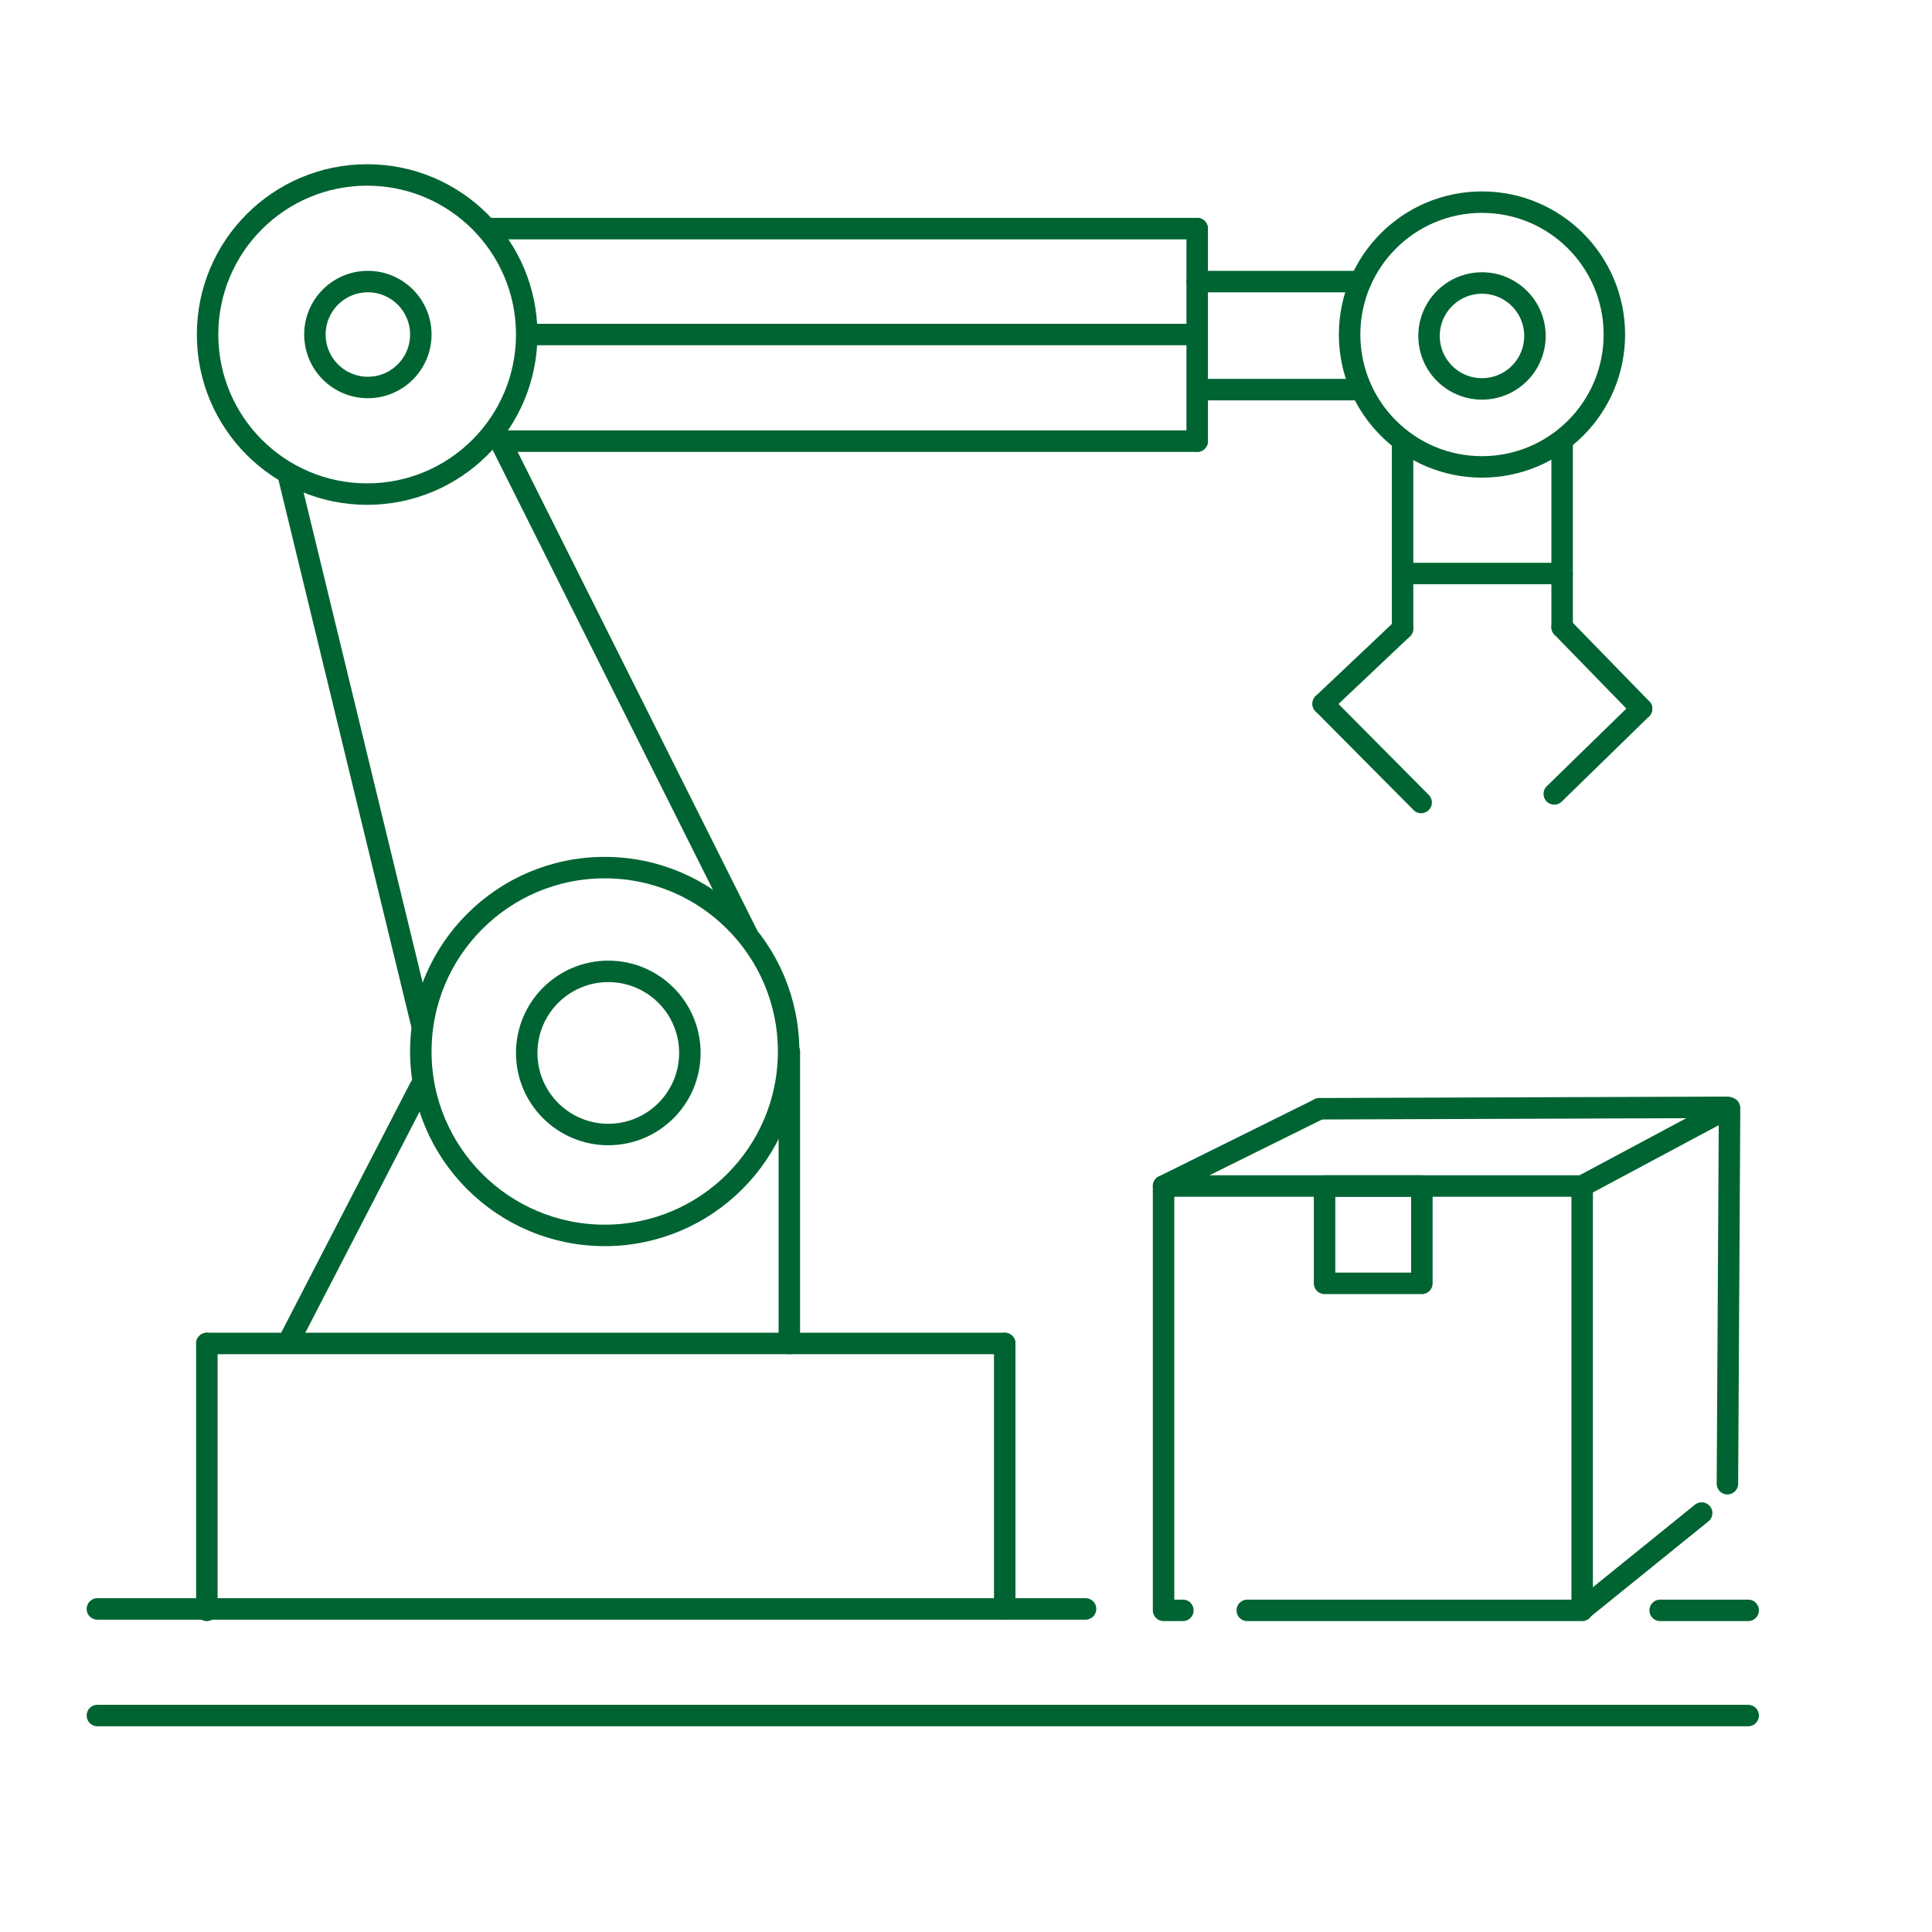 <?xml version="1.0" encoding="UTF-8"?>
<svg id="Layer_1" data-name="Layer 1" xmlns="http://www.w3.org/2000/svg" viewBox="0 0 270 270">
  <defs>
    <style>
      .cls-1 {
        fill: none;
        stroke: #006432;
        stroke-linecap: round;
        stroke-linejoin: round;
        stroke-width: 3px;
      }
    </style>
  </defs>
  <g id="Circle">
    <g id="Layer_2" data-name="Layer 2">
      <g id="Layer_1-2" data-name="Layer 1-2">
        <rect class="cls-1" x="185.11" y="165.75" width="13.6" height="13.6"/>
        <polyline class="cls-1" points="174.31 225.05 221.11 225.05 221.11 165.75 162.61 165.75 162.61 225.05 165.31 225.05"/>
        <line class="cls-1" x1="162.61" y1="165.75" x2="184.41" y2="154.95"/>
        <line class="cls-1" x1="184.41" y1="154.95" x2="241.41" y2="154.75"/>
        <line class="cls-1" x1="221.11" y1="165.75" x2="241.31" y2="154.95"/>
        <line class="cls-1" x1="241.71" y1="154.85" x2="241.41" y2="207.35"/>
        <line class="cls-1" x1="221.61" y1="224.55" x2="237.81" y2="211.45"/>
        <line class="cls-1" x1="13.61" y1="224.85" x2="151.71" y2="224.85"/>
        <line class="cls-1" x1="232.01" y1="225.05" x2="244.31" y2="225.05"/>
        <line class="cls-1" x1="13.61" y1="239.75" x2="244.31" y2="239.75"/>
        <polygon class="cls-1" points="140.41 187.75 28.91 187.75 28.91 187.75 140.41 187.75"/>
        <rect class="cls-1" x="140.41" y="187.75" height="37.1"/>
        <rect class="cls-1" x="28.91" y="187.75" height="37.3"/>
        <polygon class="cls-1" points="167.31 31.95 68.71 31.95 68.71 31.95 167.31 31.95"/>
        <polygon class="cls-1" points="167.31 61.65 70.41 61.65 70.41 61.65 167.31 61.65"/>
        <line class="cls-1" x1="167.31" y1="31.95" x2="167.31" y2="61.65"/>
        <line class="cls-1" x1="168.21" y1="54.45" x2="189.91" y2="54.45"/>
        <line class="cls-1" x1="167.31" y1="39.35" x2="190.11" y2="39.35"/>
        <line class="cls-1" x1="196.01" y1="80.15" x2="218.31" y2="80.15"/>
        <line class="cls-1" x1="218.31" y1="62.15" x2="218.31" y2="87.65"/>
        <line class="cls-1" x1="196.01" y1="62.15" x2="196.01" y2="87.85"/>
        <line class="cls-1" x1="184.91" y1="98.35" x2="196.01" y2="87.85"/>
        <line class="cls-1" x1="198.61" y1="112.15" x2="184.91" y2="98.35"/>
        <line class="cls-1" x1="217.21" y1="110.95" x2="229.41" y2="99.05"/>
        <line class="cls-1" x1="218.31" y1="87.65" x2="229.41" y2="99.05"/>
        <line class="cls-1" x1="40.31" y1="66.45" x2="59.01" y2="143.45"/>
        <line class="cls-1" x1="69.61" y1="61.05" x2="104.41" y2="130.55"/>
        <line class="cls-1" x1="40.31" y1="187.55" x2="58.71" y2="151.95"/>
        <line class="cls-1" x1="110.31" y1="146.95" x2="110.31" y2="187.75"/>
        <circle class="cls-1" cx="51.31" cy="46.75" r="22.3"/>
        <circle class="cls-1" cx="51.41" cy="46.75" r="7.4"/>
        <circle class="cls-1" cx="85.01" cy="147.15" r="11.4"/>
        <circle class="cls-1" cx="207.11" cy="46.95" r="7.4"/>
        <circle class="cls-1" cx="207.11" cy="46.75" r="18.5"/>
        <circle class="cls-1" cx="84.51" cy="146.95" r="25.7"/>
        <line class="cls-1" x1="167.31" y1="46.75" x2="74.11" y2="46.75"/>
      </g>
    </g>
  </g>
</svg>